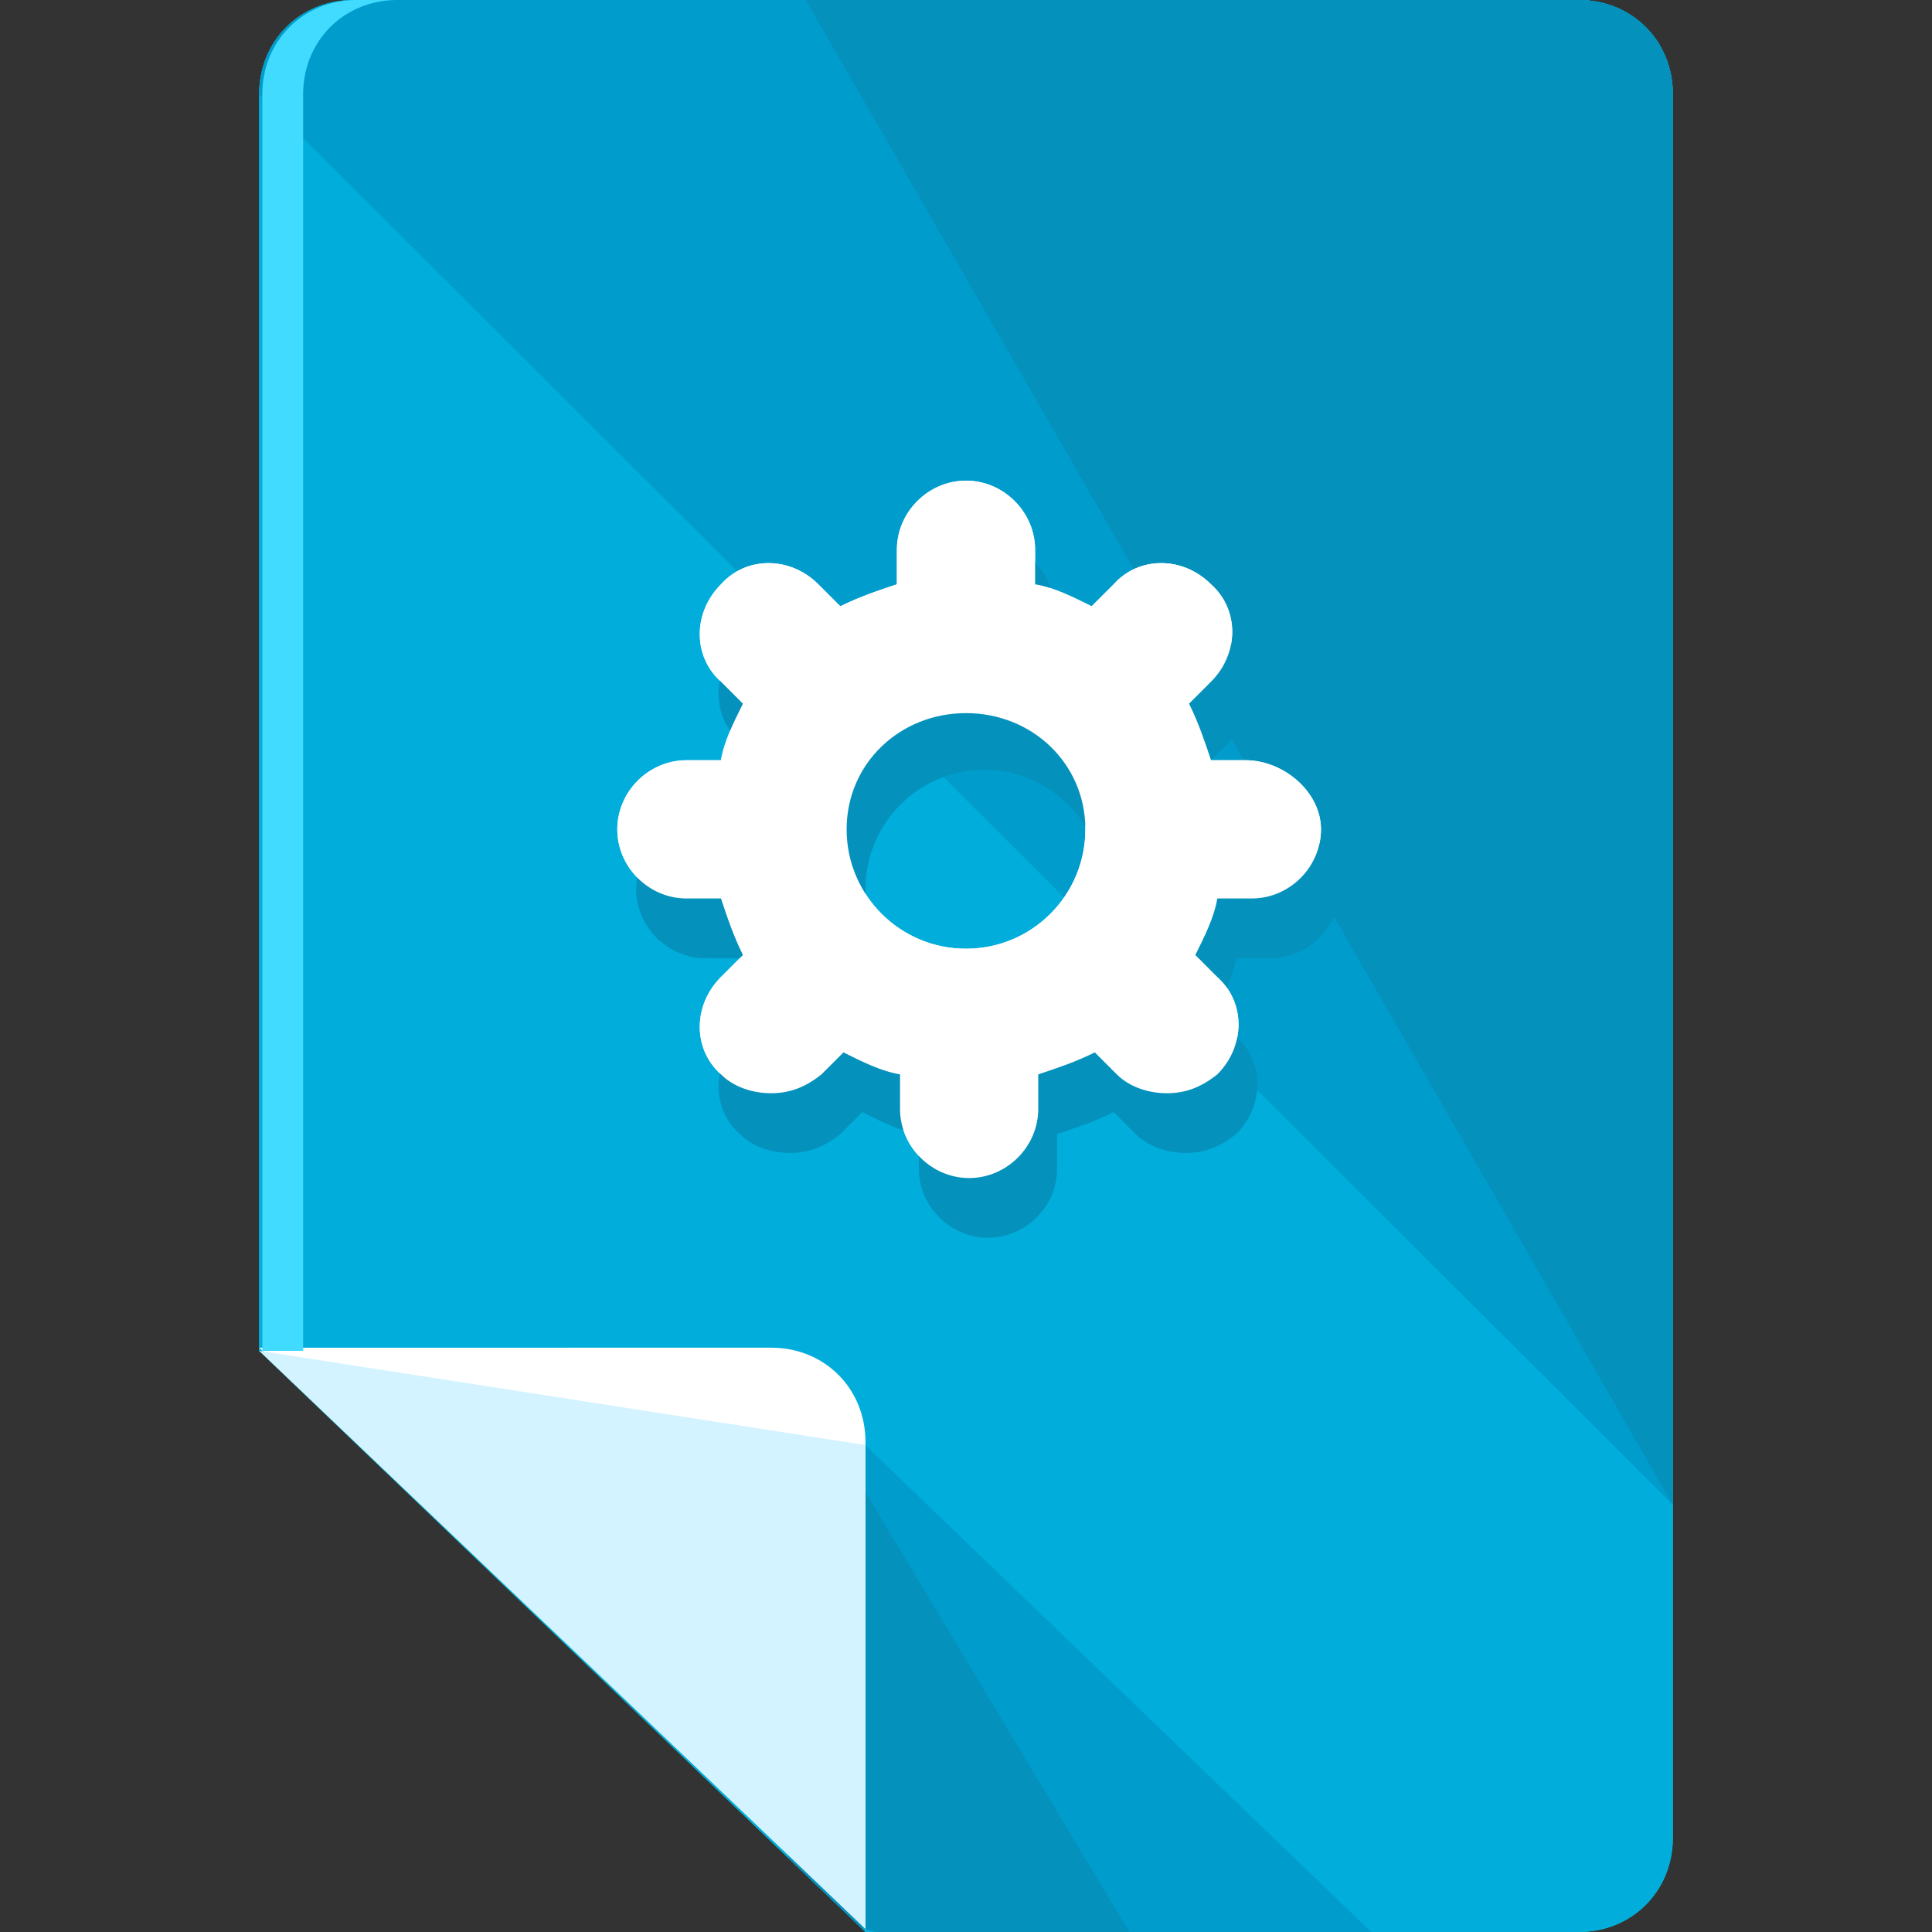 <?xml version="1.0" encoding="iso-8859-1"?>
<!-- Uploaded to: SVG Repo, www.svgrepo.com, Generator: SVG Repo Mixer Tools -->
<svg height="800px" width="800px" version="1.1" id="Layer_1" xmlns="http://www.w3.org/2000/svg" xmlns:xlink="http://www.w3.org/1999/xlink" 
	 viewBox="0 0 492 492" xml:space="preserve">
<rect x="0" y="0" width="492" height="492" fill="#333333" stroke="none"/>
<path style="fill:#0EE0B8;" d="M402,0H90C76.4,0,66,10.4,66,24v320l154.4,148H402c13.6,0,24-10.4,24-24V24C426,10.4,415.6,0,402,0z"
	/>
<path style="fill:#00ADDB;" d="M402,0H90C76.4,0,66,10.4,66,24v320l154.4,148H402c13.6,0,24-10.4,24-24V24C426,10.4,415.6,0,402,0z"
	/>
<path style="fill:#009CCC;" d="M426,383.2V24c0-13.6-10.4-24-24-24H90C76.4,0,66,10.4,66,24"/>
<path style="fill:#0491BC;" d="M426,383.2V24c0-13.6-10.4-24-24-24H205.2"/>
<path style="fill:#009CCC;" d="M200.4,348.8v120c0,1.6,0,3.2,0.8,4.8l18.4,17.6c1.6,0,2.4,0.8,4,0.8h125.6L200.4,348.8L200.4,348.8z
	"/>
<path style="fill:#0491BC;" d="M200.4,348.8v120c0,1.6,0,3.2,0.8,4.8l18.4,17.6c1.6,0,2.4,0.8,4,0.8h64l-72-120L200.4,348.8z"/>
<path style="fill:#FFFFFF;" d="M220.4,491.2L220.4,491.2v-124c0-13.6-10.4-24-24-24H66L220.4,491.2z"/>
<polyline style="fill:#D2F3FF;" points="66,344 220.4,491.2 220.4,491.2 220.4,368 "/>
<path style="fill:#40DBFF;" d="M77.2,344L77.2,344V24c0-13.6,10.4-24,24-24H90.8c-13.6,0-24,10.4-24,24v320l0,0H77.2z"/>
<path id="SVGCleanerId_0" style="fill:#FFFFFF;" d="M317.2,193.6h-8.8c-1.6-4.8-3.2-9.6-5.6-14.4l5.6-5.6c7.2-7.2,7.2-18.4,0-24.8
	c-7.2-7.2-18.4-7.2-24.8,0l-5.6,5.6c-4.8-2.4-9.6-4.8-14.4-5.6V140c0-9.6-8-17.6-17.6-17.6s-17.6,8-17.6,17.6v8.8
	c-4.8,1.6-9.6,3.2-14.4,5.6l-5.6-5.6c-7.2-7.2-18.4-7.2-24.8,0c-7.2,7.2-7.2,18.4,0,24.8l5.6,5.6c-2.4,4.8-4.8,9.6-5.6,14.4h-8.8
	c-9.6,0-17.6,8-17.6,17.6s8,17.6,17.6,17.6h8.8c1.6,4.8,3.2,9.6,5.6,14.4l-5.6,5.6c-7.2,7.2-7.2,18.4,0,24.8c3.2,3.2,8,4.8,12.8,4.8
	s8.8-1.6,12.8-4.8l5.6-5.6c4.8,2.4,9.6,4.8,14.4,5.6v8.8c0,9.6,8,17.6,17.6,17.6c9.6,0,17.6-8,17.6-17.6v-8.8
	c4.8-1.6,9.6-3.2,14.4-5.6l5.6,5.6c3.2,3.2,8,4.8,12.8,4.8s8.8-1.6,12.8-4.8c7.2-7.2,7.2-18.4,0-24.8l-5.6-5.6
	c2.4-4.8,4.8-9.6,5.6-14.4h8.8c9.6,0,17.6-8,17.6-17.6S326.8,193.6,317.2,193.6z M276.4,211.2c0,16.8-13.6,30.4-30.4,30.4
	s-30.4-13.6-30.4-30.4s13.6-29.6,30.4-29.6S276.4,194.4,276.4,211.2z"/>
<path style="fill:#0491BC;" d="M322,208.8h-8.8c-1.6-4.8-3.2-9.6-5.6-14.4l5.6-5.6c7.2-7.2,7.2-18.4,0-24.8
	c-7.2-7.2-18.4-7.2-24.8,0l-5.6,5.6c-4.8-2.4-9.6-4.8-14.4-5.6v-8.8c0-9.6-8-17.6-17.6-17.6s-17.6,8-17.6,17.6v8.8
	c-4.8,1.6-9.6,3.2-14.4,5.6l-5.6-5.6c-7.2-7.2-18.4-7.2-24.8,0c-7.2,7.2-7.2,18.4,0,24.8l5.6,5.6c-2.4,4.8-4.8,9.6-5.6,14.4h-8.8
	c-9.6,0-17.6,8-17.6,17.6s8,17.6,17.6,17.6h8.8c1.6,4.8,3.2,9.6,5.6,14.4l-5.6,5.6c-7.2,7.2-7.2,18.4,0,24.8c3.2,3.2,8,4.8,12.8,4.8
	s8.8-1.6,12.8-4.8l5.6-5.6c4.8,2.4,9.6,4.8,14.4,5.6v8.8c0,9.6,8,17.6,17.6,17.6c9.6,0,17.6-8,17.6-17.6v-8.8
	c4.8-1.6,9.6-3.2,14.4-5.6l5.6,5.6c3.2,3.2,8,4.8,12.8,4.8s8.8-1.6,12.8-4.8c7.2-7.2,7.2-18.4,0-24.8l-5.6-5.6
	c2.4-4.8,4.8-9.6,5.6-14.4h8.8c9.6,0,17.6-8,17.6-17.6C340.4,216.8,332.4,208.8,322,208.8z M281.2,226.4c0,16.8-13.6,30.4-30.4,30.4
	s-30.4-13.6-30.4-30.4S234,196,250.8,196S281.2,210.4,281.2,226.4z"/>
<g>
	<path id="SVGCleanerId_0_1_" style="fill:#FFFFFF;" d="M317.2,193.6h-8.8c-1.6-4.8-3.2-9.6-5.6-14.4l5.6-5.6
		c7.2-7.2,7.2-18.4,0-24.8c-7.2-7.2-18.4-7.2-24.8,0l-5.6,5.6c-4.8-2.4-9.6-4.8-14.4-5.6V140c0-9.6-8-17.6-17.6-17.6
		s-17.6,8-17.6,17.6v8.8c-4.8,1.6-9.6,3.2-14.4,5.6l-5.6-5.6c-7.2-7.2-18.4-7.2-24.8,0c-7.2,7.2-7.2,18.4,0,24.8l5.6,5.6
		c-2.4,4.8-4.8,9.6-5.6,14.4h-8.8c-9.6,0-17.6,8-17.6,17.6s8,17.6,17.6,17.6h8.8c1.6,4.8,3.2,9.6,5.6,14.4l-5.6,5.6
		c-7.2,7.2-7.2,18.4,0,24.8c3.2,3.2,8,4.8,12.8,4.8s8.8-1.6,12.8-4.8l5.6-5.6c4.8,2.4,9.6,4.8,14.4,5.6v8.8c0,9.6,8,17.6,17.6,17.6
		c9.6,0,17.6-8,17.6-17.6v-8.8c4.8-1.6,9.6-3.2,14.4-5.6l5.6,5.6c3.2,3.2,8,4.8,12.8,4.8s8.8-1.6,12.8-4.8c7.2-7.2,7.2-18.4,0-24.8
		l-5.6-5.6c2.4-4.8,4.8-9.6,5.6-14.4h8.8c9.6,0,17.6-8,17.6-17.6S326.8,193.6,317.2,193.6z M276.4,211.2c0,16.8-13.6,30.4-30.4,30.4
		s-30.4-13.6-30.4-30.4s13.6-29.6,30.4-29.6S276.4,194.4,276.4,211.2z"/>
</g>
</svg>